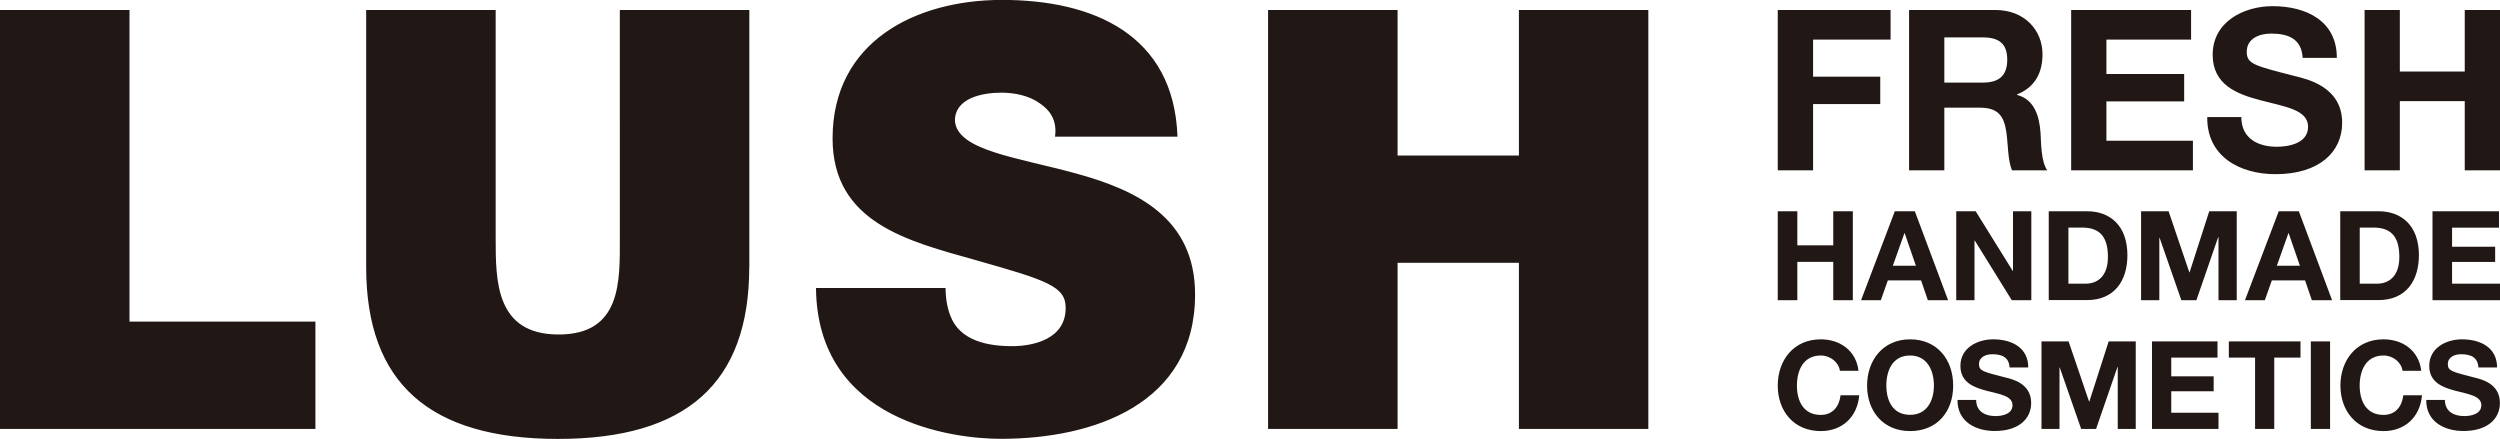 <svg xmlns="http://www.w3.org/2000/svg" viewBox="0 0 300 52.67"><path d="M213.33 1.2h13.54v3.55h-9.3V9.2h8.06v3.29h-8.06v7.95h-4.24V1.2zm15.76 0h10.38c3.45 0 5.63 2.4 5.63 5.31 0 2.26-.92 3.96-3.05 4.82v.06c2.08.54 2.67 2.56 2.81 4.5.08 1.21.05 3.48.81 4.55h-4.23c-.51-1.21-.46-3.07-.68-4.61-.3-2.02-1.08-2.91-3.21-2.91h-4.23v7.52h-4.23V1.2zm4.23 8.71h4.64c1.89 0 2.91-.81 2.91-2.75s-1.02-2.67-2.91-2.67h-4.64v5.42zm15.22-8.71h14.39v3.55h-10.16v4.13h9.33v3.29h-9.33v4.72h10.38v3.55h-14.61V1.2zm20.42 12.85c0 2.56 1.99 3.56 4.26 3.56 1.48 0 3.75-.43 3.75-2.4 0-2.08-2.88-2.42-5.71-3.18-2.86-.75-5.74-1.86-5.74-5.47 0-3.94 3.72-5.82 7.19-5.82 4.02 0 7.71 1.75 7.71 6.2h-4.1c-.13-2.32-1.78-2.91-3.8-2.91-1.35 0-2.91.56-2.91 2.18 0 1.48.92 1.67 5.74 2.91 1.4.35 5.71 1.24 5.71 5.61 0 3.53-2.77 6.17-8 6.17-4.26 0-8.25-2.1-8.19-6.85h4.1zM283.75 1.2h4.23v7.38h7.79V1.2H300v19.24h-4.23v-8.3h-7.79v8.3h-4.23V1.2zm-70.42 24.15h2.35v4.09h4.31v-4.09h2.35v10.67h-2.35v-4.6h-4.31v4.6h-2.35V25.35zm14.05 0h2.4l3.99 10.67h-2.43l-.81-2.37h-3.99l-.84 2.37h-2.37l4.05-10.67zm-.23 6.54h2.76l-1.35-3.91h-.03l-1.39 3.91zm7.6-6.54h2.33l4.45 7.16h.03v-7.16h2.2v10.67h-2.35l-4.43-7.15h-.04v7.15h-2.19V25.35zm11.1 0h4.6c2.76 0 4.84 1.73 4.84 5.27 0 3.09-1.58 5.39-4.84 5.39h-4.6V25.34zm2.35 8.69h2.09c1.36 0 2.66-.84 2.66-3.2 0-2.15-.75-3.53-3.07-3.53h-1.67v6.72zm8.73-8.69h3.3l2.49 7.33h.03l2.36-7.33h3.3v10.67h-2.19v-7.56h-.04l-2.61 7.56h-1.81l-2.61-7.49h-.03v7.49h-2.19V25.35zm16.53 0h2.4l3.99 10.67h-2.43l-.81-2.37h-3.99l-.84 2.37h-2.38l4.05-10.67zm-.23 6.54h2.76l-1.35-3.91h-.03l-1.39 3.91zm7.6-6.54h4.6c2.76 0 4.84 1.73 4.84 5.27 0 3.09-1.58 5.39-4.84 5.39h-4.6V25.34zm2.34 8.69h2.09c1.36 0 2.66-.84 2.66-3.2 0-2.15-.75-3.53-3.08-3.53h-1.67v6.72zm8.73-8.69h7.98v1.97h-5.63v2.29h5.17v1.82h-5.17v2.61H300v1.98h-8.1V25.35zM220.79 44.5c-.15-1.04-1.15-1.84-2.3-1.84-2.08 0-2.86 1.77-2.86 3.61s.78 3.52 2.86 3.52c1.41 0 2.21-.97 2.38-2.36h2.24c-.23 2.62-2.05 4.3-4.62 4.3-3.25 0-5.16-2.42-5.16-5.46s1.91-5.55 5.16-5.55c2.31 0 4.25 1.35 4.53 3.78h-2.24zm8.42-3.78c3.25 0 5.17 2.43 5.17 5.55s-1.91 5.46-5.17 5.46-5.16-2.42-5.16-5.46 1.91-5.55 5.16-5.55m0 9.06c2.07 0 2.86-1.76 2.86-3.52s-.78-3.6-2.86-3.6-2.85 1.77-2.85 3.6.78 3.52 2.85 3.52m7.93-1.79c0 1.4 1.09 1.94 2.32 1.94.81 0 2.04-.24 2.04-1.31 0-1.13-1.57-1.32-3.12-1.73-1.56-.41-3.13-1.02-3.13-2.99 0-2.15 2.03-3.18 3.93-3.18 2.19 0 4.21.96 4.21 3.38h-2.24c-.07-1.27-.97-1.59-2.08-1.59-.74 0-1.59.31-1.59 1.19 0 .81.5.91 3.14 1.59.76.19 3.12.67 3.12 3.06 0 1.93-1.52 3.37-4.37 3.37-2.32 0-4.5-1.14-4.47-3.73h2.24zm7.84-7.02h3.25l2.46 7.22h.03l2.32-7.22h3.25v10.5h-2.16v-7.44h-.03l-2.57 7.44h-1.79l-2.57-7.37h-.03v7.37h-2.16v-10.5zm13.26 0h7.86v1.94h-5.55v2.25h5.09v1.79h-5.09v2.58h5.67v1.94h-7.98v-10.5zm12.37 1.94h-3.15v-1.94h8.6v1.94h-3.15v8.56h-2.3v-8.56zm6.69-1.94h2.31v10.5h-2.31zm11.01 3.53c-.15-1.04-1.15-1.84-2.29-1.84-2.08 0-2.86 1.77-2.86 3.61s.78 3.52 2.86 3.52c1.41 0 2.21-.97 2.38-2.36h2.24c-.23 2.62-2.04 4.3-4.62 4.3-3.25 0-5.17-2.42-5.17-5.46s1.91-5.55 5.17-5.55c2.31 0 4.25 1.35 4.53 3.78h-2.24zm5.08 3.49c0 1.4 1.09 1.94 2.32 1.94.81 0 2.05-.24 2.05-1.31 0-1.13-1.57-1.32-3.12-1.73-1.56-.41-3.13-1.02-3.13-2.99 0-2.15 2.03-3.18 3.93-3.18 2.19 0 4.21.96 4.21 3.38h-2.24c-.07-1.27-.97-1.59-2.08-1.59-.74 0-1.59.31-1.59 1.19 0 .81.5.91 3.13 1.59.77.19 3.12.67 3.12 3.06 0 1.93-1.52 3.37-4.37 3.37-2.33 0-4.5-1.14-4.47-3.73h2.24zM0 1.2v50.27h37.85V38.59H15.54V1.2H0zm89.91 30.84c0 13.94-7.55 20.63-22.95 20.63s-23.02-6.68-23.02-20.63V1.2h15.54v27.39c0 5.14 0 11.55 7.56 11.55s7.34-6.41 7.34-11.55V1.2h15.54v30.84zm23.56 2.53c0 1.27.21 2.39.57 3.31 1.13 3.03 4.52 3.66 7.41 3.66 2.54 0 6.43-.84 6.43-4.58 0-2.6-2.19-3.31-10.88-5.77-7.98-2.25-17.09-4.44-17.09-14.58 0-11.62 9.96-16.62 20.34-16.62 10.94 0 20.62 4.15 21.05 16.41h-14.7c.28-1.9-.57-3.17-1.84-4.01-1.27-.92-3.03-1.27-4.59-1.27-2.12 0-5.58.56-5.58 3.38.28 3.59 7.49 4.37 14.62 6.34 7.14 1.97 14.2 5.28 14.2 14.5 0 13.1-12.08 17.32-23.31 17.32-5.72 0-22.03-2.04-22.18-18.1h15.54zm68.8-33.37v17.46h-14.56V1.2h-15.54v50.27h15.54V31.54h14.56v19.93h15.53V1.2h-15.53z" fill="#211714"/></svg>
